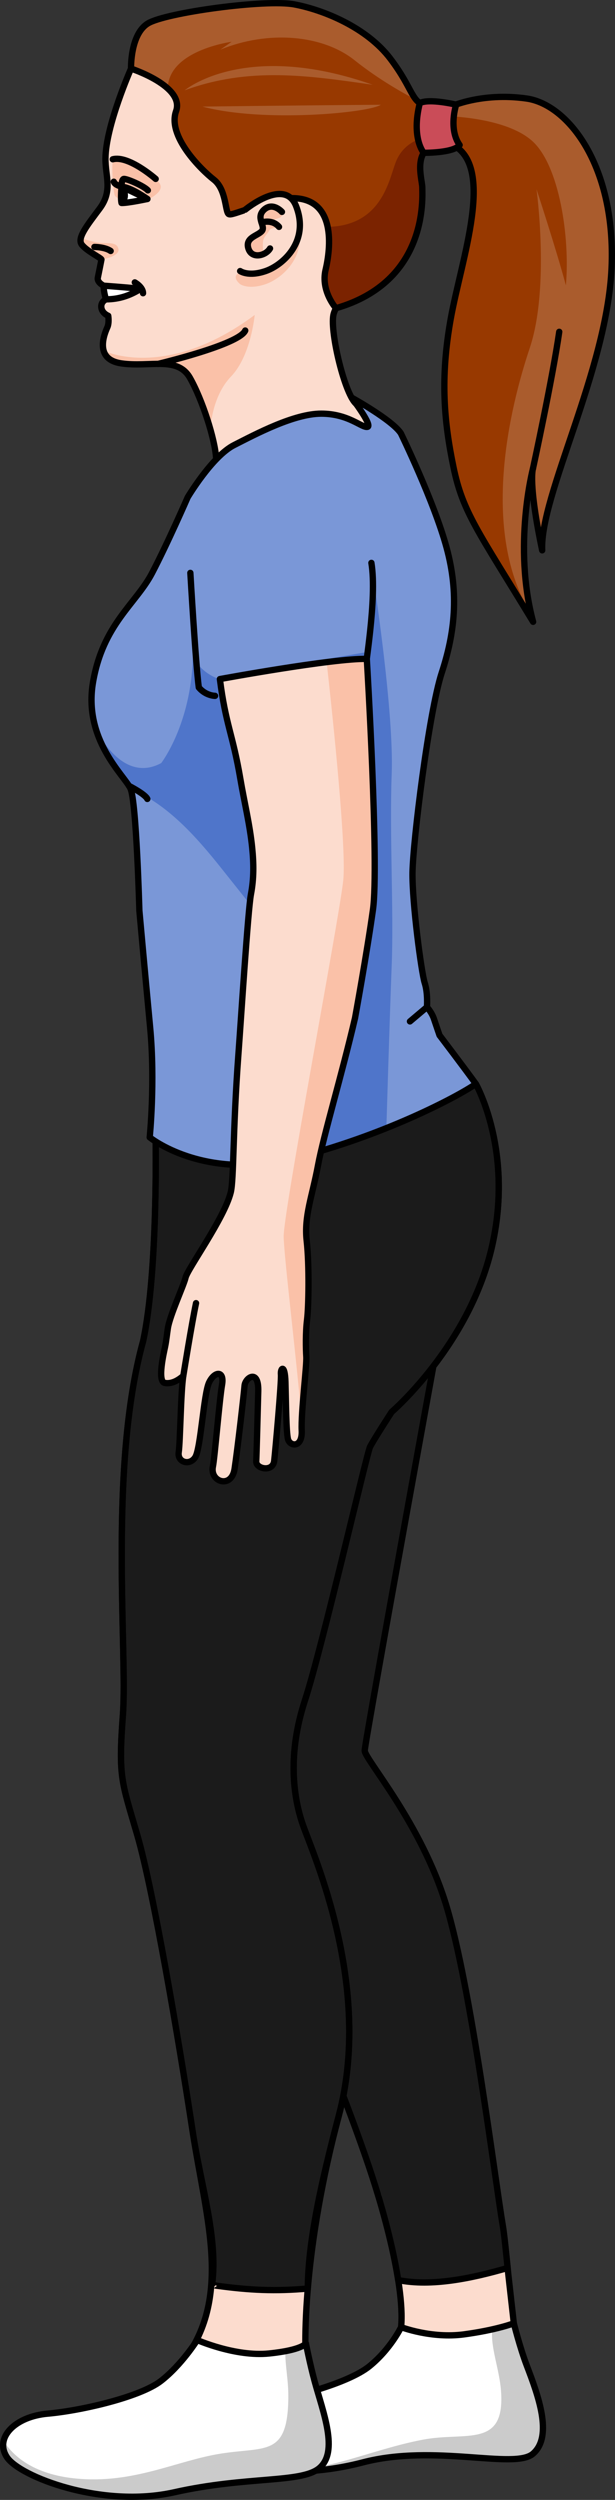 <?xml version="1.0" encoding="utf-8"?>
<!-- Generator: Adobe Illustrator 22.0.0, SVG Export Plug-In . SVG Version: 6.00 Build 0)  -->
<svg version="1.1" id="Layer_1" xmlns="http://www.w3.org/2000/svg" xmlns:xlink="http://www.w3.org/1999/xlink" x="0px" y="0px"
	 width="97.459px" height="395.553px" viewBox="0 0 97.459 395.553" enable-background="new 0 0 97.459 395.553"
	 xml:space="preserve">
<rect x="0" y="0" width="97.459" height="395.553" fill="#333333" stroke="none"/>
<g>
	<g>
		<path fill="#983900" d="M71.222,16.947c0,0,5.006-2.394,12.243-1.355c6.595,0.948,14.18,10.722,13.445,26.882
			c-0.736,16.16-11.39,35.94-10.99,44.605C83.66,76.33,84.458,74.15,84.458,74.15s-3.212,12.209,0.024,24.238
			c-8.743-14.377-11.13-17.299-12.612-24.443c-1.482-7.144-2.151-14.013-0.441-23.515s7.129-24.169,0.201-27.583
			C68.488,21.23,71.222,16.947,71.222,16.947z"/>
		<path fill="#AA5C2D" d="M83.465,15.592c-7.237-1.04-12.242,1.355-12.242,1.355s-0.38,0.596-0.693,1.425
			c0.332,0.004,9.638,0.157,13.842,3.965c4.281,3.877,5.974,15.256,5.305,22.818c-1.507-5.636-4.656-15.215-4.656-15.215
			s2.134,15.565-1.072,25.129c-3.206,9.563-7.892,29.031,0.235,42.134c0,0,0,0,0.001-0.001c-2.563-10.922-0.073-21.654,0.241-22.925
			c-0.124,0.589-0.47,3.454,1.495,12.8c-0.401-8.665,10.254-28.445,10.99-44.605C97.645,26.314,90.06,16.54,83.465,15.592z"/>
		<path fill="none" stroke="#000000" stroke-linecap="round" stroke-linejoin="round" stroke-miterlimit="10" d="M84.458,74.15
			c0,0,3.109-14.302,4.164-21.648"/>
		<path fill="none" stroke="#000000" stroke-linecap="round" stroke-linejoin="round" stroke-miterlimit="10" d="M71.222,16.947
			c0,0,5.006-2.394,12.243-1.355c6.595,0.948,14.18,10.722,13.445,26.882c-0.736,16.16-11.39,35.94-10.99,44.605
			C83.66,76.33,84.458,74.15,84.458,74.15s-3.212,12.209,0.024,24.238c-8.743-14.377-11.13-17.299-12.612-24.443
			c-1.482-7.144-2.151-14.013-0.441-23.515s7.129-24.169,0.201-27.583C68.488,21.23,71.222,16.947,71.222,16.947z"/>
	</g>
	<g>
		<g>
			<path fill="#FCDCCE" d="M80.577,360.099L80.577,360.099c-0.207-1.831-0.593-6.122-0.889-7.876
				c-1.326-7.86-5.012-37.746-8.979-50.764c-3.967-13.019-12.913-23.11-12.916-24.46c-0.002-1.35,13.817-76.961,13.817-76.961
				L54.761,212.37c0,0-11.082-5.524-26.961,5.203c-2.037,13.441,3.486,56.855,3.337,59.787c-0.148,2.933,0.776,6.944,3.746,11.555
				c2.97,4.611,5.324,8.26,7.785,14.004c2.46,5.744,13.06,30.494,17.202,44.28c0,0,4.368,13.848,3.696,21.016
				c-1.395,7.788,8.729,14.703,8.729,14.703l9.13-15.311L80.577,360.099z"/>
			<path fill="none" stroke="#000000" stroke-linecap="round" stroke-linejoin="round" stroke-miterlimit="10" d="M80.577,360.099
				L80.577,360.099c-0.207-1.831-0.593-6.122-0.889-7.876c-1.326-7.86-5.012-37.746-8.979-50.764
				c-3.967-13.019-12.913-23.11-12.916-24.46c-0.002-1.35,13.817-76.961,13.817-76.961L54.761,212.37c0,0-11.082-5.524-26.961,5.203
				c-2.037,13.441,3.486,56.855,3.337,59.787c-0.148,2.933,0.776,6.944,3.746,11.555c2.97,4.611,5.324,8.26,7.785,14.004
				c2.46,5.744,13.06,30.494,17.202,44.28c0,0,4.368,13.848,3.696,21.016c-1.395,7.788,8.729,14.703,8.729,14.703l9.13-15.311
				L80.577,360.099z"/>
			<path fill="#1B1B1B" stroke="#000000" stroke-linecap="round" stroke-linejoin="round" stroke-miterlimit="10" d="
				M63.103,360.772c5.288,1.06,11.682-0.274,17.341-1.92c-0.215-2.095-0.516-5.201-0.757-6.628
				c-1.326-7.86-5.012-37.746-8.979-50.764c-3.967-13.019-12.913-23.11-12.916-24.46c-0.002-1.35,13.817-76.961,13.817-76.961
				L54.761,212.37c0,0-11.082-5.524-26.961,5.203c-2.037,13.441,3.486,56.855,3.337,59.787c-0.148,2.933,0.776,6.944,3.746,11.555
				c2.97,4.611,5.324,8.26,7.785,14.004c2.46,5.744,13.06,30.494,17.202,44.28C59.87,347.199,62.065,354.164,63.103,360.772z"/>
			<path fill="#FFFFFF" d="M63.566,368.215c0,0-1.667,3.472-5.025,6.187c-3.358,2.715-12.57,5.191-17.739,5.814
				c-5.169,0.623-8.497,4.24-6.736,7.315c1.761,3.075,12.064,5.052,23.45,2.08s23.996,1.173,26.941-1.361
				c3.235-2.784,0.792-9.309-0.996-13.995c-1.083-2.84-2.035-6.648-2.035-6.648s-2.963,1.614-8.267,1.795
				C67.854,369.582,63.566,368.215,63.566,368.215z"/>
			<path fill="#CBCBCB" d="M81.424,367.607l-3.427,1.055c-0.259,2.796,1.127,6.235,1.391,9.53c0.745,9.303-5.496,6.509-12.401,7.833
				c-8.417,1.615-15.341,5.239-22.589,4.675c-8.342-0.648-10.245-5.281-10.684-5.767c-0.222,0.858-0.136,1.748,0.351,2.598
				c1.761,3.075,12.064,5.052,23.45,2.08c11.386-2.972,23.996,1.173,26.941-1.361c3.235-2.784,0.792-9.309-0.996-13.995
				C82.376,371.415,81.424,367.607,81.424,367.607z"/>
			<path fill="none" stroke="#000000" stroke-linecap="round" stroke-linejoin="round" stroke-miterlimit="10" d="M63.566,368.215
				c0,0-1.667,3.472-5.025,6.187c-3.358,2.715-12.57,5.191-17.739,5.814c-5.169,0.623-8.497,4.24-6.736,7.315
				c1.761,3.075,12.064,5.052,23.45,2.08s23.996,1.173,26.941-1.361c3.235-2.784,0.792-9.309-0.996-13.995
				c-1.083-2.84-2.035-6.648-2.035-6.648s-2.684,1.048-7.88,1.751C68.349,370.059,63.566,368.215,63.566,368.215z"/>
		</g>
		<g>
			<path fill="#FCDCCE" d="M22.689,212.167c-5.528,19.974-2.469,49.118-3.21,59.131c-0.742,10.015-0.222,10.474,2.292,19.119
				c2.513,8.643,6.554,32.349,8.737,46.698c2.185,14.347,6.637,27.066-2.28,37.492c2.179,15.909,17.743,10.317,20.505,2.068
				c-0.832-5.756-0.498-21.431,4.952-41.899c5.45-20.469-4.107-41.49-5.698-46.068c-1.591-4.58-2.384-11.368,0.339-19.671
				c2.724-8.304,9.776-39.017,10.313-40.099c0.537-1.08,3.429-5.53,3.429-5.53s12.18-10.467,15.816-25.828
				s-2.477-26.079-2.477-26.079l-50.75,8.458C24.656,179.96,25.065,201.056,22.689,212.167"/>
			<path fill="#1B1B1B" stroke="#000000" stroke-linecap="round" stroke-linejoin="round" stroke-miterlimit="10" d="
				M21.771,290.417c2.513,8.643,6.554,32.349,8.737,46.698c1.321,8.676,4.084,17.081,3.106,24.342c0.624,0.216,0,0,0.63,0.192
				c5.349,0.737,9.375,0.91,14.533,0.463c0.026-7.193,2.03-16.528,4.907-27.335c5.45-20.469-4.107-41.49-5.698-46.068
				c-1.591-4.58-2.384-11.368,0.339-19.671c2.724-8.304,9.776-39.018,10.313-40.099c0.537-1.08,3.429-5.53,3.429-5.53
				s12.18-10.466,15.816-25.828c3.635-15.362-2.477-26.079-2.477-26.079l-50.75,8.458c0,0,0.409,21.096-1.968,32.207
				c-5.528,19.974-2.469,49.118-3.21,59.131C18.737,281.313,19.257,281.773,21.771,290.417z"/>
			<path fill="none" stroke="#000000" stroke-linecap="round" stroke-linejoin="round" stroke-miterlimit="10" d="M22.689,212.167
				c-5.528,19.974-2.469,49.118-3.21,59.131c-0.742,10.015-0.222,10.474,2.292,19.119c2.513,8.643,6.554,32.349,8.737,46.698
				c2.185,14.347,6.637,27.066-2.28,37.492c2.179,15.909,17.743,10.317,20.505,2.068c-0.832-5.756-0.498-21.431,4.952-41.899
				c5.45-20.469-4.107-41.49-5.698-46.068c-1.591-4.58-2.384-11.368,0.339-19.671c2.724-8.304,9.776-39.017,10.313-40.099
				c0.537-1.08,3.429-5.53,3.429-5.53s12.18-10.467,15.816-25.828s-2.477-26.079-2.477-26.079l-50.75,8.458
				C24.656,179.96,25.065,201.056,22.689,212.167"/>
			<path fill="#FFFFFF" d="M31.25,370.256c0,0-2.457,3.926-5.742,6.471c-3.285,2.545-12.633,4.706-17.93,5.175
				c-5.297,0.469-8.49,3.89-6.462,6.918s14.952,8.108,26.512,5.523s20.087-1.424,22.958-3.804c3.153-2.615,0.572-8.963-0.732-13.772
				c-0.791-2.914-1.376-5.986-1.376-5.986s-0.774,1.599-6.24,1.636C36.77,372.454,31.25,370.256,31.25,370.256z"/>
			<path fill="#CBCBCB" d="M48.476,370.782l-3.258,0.888c-0.078,2.704,0.533,4.829,0.471,8.017
				c-0.176,8.998-3.622,7.43-10.666,8.534c-7.044,1.104-13.845,4.84-23.018,3.944c-8.661-0.847-10.942-5.389-11.428-5.872
				c-0.171,0.826-0.022,1.692,0.538,2.529c2.028,3.028,14.952,8.108,26.512,5.523c11.56-2.585,20.087-1.424,22.958-3.804
				c3.153-2.615,0.572-8.963-0.732-13.772C49.062,373.853,48.476,370.782,48.476,370.782z"/>
			<path fill="none" stroke="#000000" stroke-linecap="round" stroke-linejoin="round" stroke-miterlimit="10" d="M31.25,370.256
				c0,0-2.457,3.926-5.742,6.471c-3.285,2.545-12.633,4.706-17.93,5.175c-5.297,0.469-8.49,3.89-6.462,6.918
				s14.952,8.108,26.512,5.523s20.087-1.424,22.958-3.804c3.153-2.615,0.572-8.963-0.732-13.772
				c-0.791-2.914-1.376-5.986-1.376-5.986s-0.523,1.058-5.843,1.603S31.25,370.256,31.25,370.256z"/>
		</g>
		<path fill="#FCDCCE" d="M34.241,72.425c-0.176-2.907-2.158-9.16-4.14-12.64s-6.342-1.63-10.878-2.29
			c-4.536-0.661-2.51-5.021-2.202-5.725c0.308-0.705,0.132-1.806,0.132-1.806s-0.961-0.361-1.093-1.286s0.732-1.312,0.732-1.312
			l-0.367-2.162c0,0-1.078-0.512-0.921-1.269c0.186-0.886,0.574-2.864,0.574-2.864c0-0.237-2.316-1.324-3.11-2.357
			c-0.794-1.032,0.801-3,2.82-5.705c2.118-2.837,0.901-5.07,0.925-7.927c0.044-5.197,4.052-14.225,4.052-14.225
			s5.241-3.655,11.01-1.365s27.129,20.831,27.129,27.173s-5.549,10.438-6.078,13.212c-0.528,2.775,1.85,12.772,3.699,14.093
			c1.85,1.321,7.443,14.754,7.619,15.767s1.982,25.852-0.396,37.038C61.371,127.961,34.241,72.425,34.241,72.425z"/>
		<path fill="#FAC1A8" d="M23.432,31.579c0,0,2.502-1.14,1.971-2.366c-0.531-1.226-4.88-4.744-7.534-3.919
			c-0.216,1.906,0.132,5.21,0.315,5.605C18.78,32.184,23.432,31.579,23.432,31.579z"/>
		<path fill="#FAC1A8" d="M18.767,39.393c0.238,1.212-2.688,1.678-2.688,1.678c0-0.237-2.316-1.324-3.11-2.357
			c-0.213-0.277-0.249-0.624-0.157-1.032c0.801,0.245,2.067,0.609,2.87,0.719C16.925,38.572,18.527,38.18,18.767,39.393z"/>
		<path fill="#FAC1A8" d="M16.431,55.489c0.157,0.077,9.895,4.77,23.932-5.657c0,0-0.586,6.46-3.757,9.748
			c-3.099,3.214-3.263,8.365-3.263,8.365h-0.001c-0.798-2.819-2.018-6.015-3.24-8.159c-1.982-3.479-6.342-1.63-10.878-2.29
			C17.467,57.24,16.701,56.428,16.431,55.489z"/>
		<path fill="none" stroke="#000000" stroke-linecap="round" stroke-linejoin="round" stroke-miterlimit="10" d="M34.241,72.425
			c-0.176-2.907-2.158-9.16-4.14-12.64s-6.342-1.63-10.878-2.29c-4.536-0.661-2.51-5.021-2.202-5.725
			c0.308-0.705,0.132-1.806,0.132-1.806s-0.961-0.361-1.093-1.286s0.732-1.312,0.732-1.312l-0.367-2.162
			c0,0-1.078-0.512-0.921-1.269c0.186-0.886,0.574-2.864,0.574-2.864c0-0.237-2.316-1.324-3.11-2.357
			c-0.794-1.032,0.801-3,2.82-5.705c2.118-2.837,0.901-5.07,0.925-7.927c0.044-5.197,4.052-14.225,4.052-14.225
			s5.241-3.655,11.01-1.365s27.129,20.831,27.129,27.173s-5.549,10.438-6.078,13.212c-0.528,2.775,1.85,12.772,3.699,14.093
			c1.85,1.321,7.443,14.754,7.619,15.767s1.982,25.852-0.396,37.038C61.371,127.961,34.241,72.425,34.241,72.425z"/>
		<path fill="#7A97D7" d="M29.74,78.693c0,0,3.877-6.505,7.347-8.265c3.468-1.759,9.5-4.976,13.823-4.976s6.418,2.261,7.314,2.092
			c0.896-0.169-2.517-4.639-2.517-4.639s6.463,3.553,7.82,5.664c0,0,5.245,10.742,7.241,18.082
			c1.997,7.34,1.291,13.506-0.764,19.789c-2.055,6.283-4.579,26.894-4.638,31.651c-0.059,4.756,1.409,15.796,1.938,17.44
			c0.528,1.644,0.352,3.816,0.352,3.816s0.762,0.822,1.115,1.879c0.352,1.057,0.881,2.584,0.881,2.584s4.111,5.402,5.756,7.692
			c-2.937,2.055-14.82,8.297-29.03,11.82c-14.211,3.523-22.655-3.362-22.655-3.362s0.89-8.692,0.069-17.383
			c-0.823-8.691-1.705-18.493-1.705-18.493s-0.468-17.231-1.408-19.305c-0.939-2.074-7.519-7.703-5.933-16.864
			s6.789-12.357,9.339-17.213C26.549,86.004,29.74,78.693,29.74,78.693z"/>
		
			<line fill="none" stroke="#000000" stroke-linecap="round" stroke-linejoin="round" stroke-miterlimit="10" x1="67.655" y1="159.347" x2="64.967" y2="161.615"/>
		<path fill="#4F75CA" d="M59.378,92.848l-0.592,10.212l-18.465,3.195l6.813,21.992l0.821,54.196l13.275-3.998
			c0,0,0.507-17.048,0.844-25.715c0.338-8.667-0.361-20.726,0-30.31S59.378,92.848,59.378,92.848z"/>
		<path fill="#4F75CA" d="M20.688,124.811c5.88,2.431,10.486,7.68,14.36,12.535c4.508,5.651,9.032,11.317,13.379,17.104
			c1.571-1.093,2.839-4.402,2.839-4.402l-3.585-32.682c0,0-1.904-5.766-5.716-10.412c-1.16,0.621-2.545,0.992-4.171,0.992
			c-3.484,0-5.892-1.661-7.236-3.96c-0.28,10.649-5.01,16.753-5.01,16.753c-6.321,3.397-10.333-5.374-10.376-5.466
			c1.462,4.889,4.851,8.061,5.505,9.506C20.681,124.788,20.685,124.802,20.688,124.811z"/>
		<path fill="none" stroke="#000000" stroke-linecap="round" stroke-linejoin="round" stroke-miterlimit="10" d="M29.74,78.693
			c0,0,3.877-6.505,7.347-8.265c3.468-1.759,9.5-4.976,13.823-4.976s6.418,2.261,7.314,2.092c0.896-0.169-2.517-4.639-2.517-4.639
			s6.463,3.553,7.82,5.664c0,0,5.245,10.742,7.241,18.082c1.997,7.34,1.291,13.506-0.764,19.789
			c-2.055,6.283-4.579,26.894-4.638,31.651c-0.059,4.756,1.409,15.796,1.938,17.44c0.528,1.644,0.352,3.816,0.352,3.816
			s0.762,0.822,1.115,1.879c0.352,1.057,0.881,2.584,0.881,2.584s4.111,5.402,5.756,7.692c-2.937,2.055-14.82,8.297-29.03,11.82
			c-14.211,3.523-22.655-3.362-22.655-3.362s0.89-8.692,0.069-17.383c-0.823-8.691-1.705-18.493-1.705-18.493
			s-0.468-17.231-1.408-19.305c-0.939-2.074-7.519-7.703-5.933-16.864s6.789-12.357,9.339-17.213
			C26.549,86.004,29.74,78.693,29.74,78.693z"/>
		<path fill="#FFFFFF" d="M16.426,45.204c0,0,4.616,0.332,5.845,0.513c-1.627,1.012-3.306,1.634-5.478,1.649
			C16.376,45.978,16.426,45.204,16.426,45.204z"/>
		<path fill="none" stroke="#000000" stroke-linecap="round" stroke-linejoin="round" stroke-miterlimit="10" d="M14.964,39.074
			c0,0,1.667,0,2.571,0.637"/>
		<path fill="none" stroke="#000000" stroke-linecap="round" stroke-linejoin="round" stroke-miterlimit="10" d="M16.426,45.204
			c0,0,4.616,0.332,5.845,0.513c-1.627,1.012-3.306,1.634-5.478,1.649C16.376,45.978,16.426,45.204,16.426,45.204z"/>
		<path fill="none" stroke="#000000" stroke-linecap="round" stroke-linejoin="round" stroke-miterlimit="10" d="M21.361,44.68
			c0,0,1.305,0.712,1.305,1.718"/>
		<path fill="none" stroke="#000000" stroke-linecap="round" stroke-linejoin="round" stroke-miterlimit="10" d="M24.671,28.308
			c0,0-4.277-3.769-6.802-3.106"/>
		<path fill="none" stroke="#000000" stroke-linecap="round" stroke-linejoin="round" stroke-miterlimit="10" d="M23.359,31.486
			c0,0-2.291-1.647-3.757-1.893c-1.464-0.245-1.57-0.841-1.57-0.841"/>
		<path fill="#FFFFFF" d="M19.258,29.524c0,0-0.175,1.892,0,2.593c0.981,0.035,4.101-0.631,4.101-0.631L19.258,29.524z"/>
		<path fill="none" stroke="#000000" stroke-linecap="round" stroke-linejoin="round" stroke-miterlimit="10" d="M19.258,29.524
			c0,0-0.175,1.892,0,2.593c0.981,0.035,4.101-0.631,4.101-0.631L19.258,29.524z"/>
		<path fill="none" stroke="#000000" stroke-linecap="round" stroke-linejoin="round" stroke-miterlimit="10" d="M19.258,29.524
			c0,0-0.014-1.03,0.308-1.2c0.322-0.171,3.241,1.089,3.866,1.795"/>
		<path d="M19.181,30.899c0,0.619,0.246,1.12,0.549,1.12c0.304,0,0.55-0.501,0.55-1.12c0-0.618-0.246-1.12-0.55-1.12
			C19.427,29.779,19.181,30.281,19.181,30.899z"/>
		<path fill="none" stroke="#000000" stroke-linecap="round" stroke-linejoin="round" stroke-miterlimit="10" d="M25.041,57.579
			c0,0,12.878-3.049,13.823-5.28"/>
		<path fill="none" stroke="#000000" stroke-linecap="round" stroke-linejoin="round" stroke-miterlimit="10" d="M20.431,124.336
			c0,0,2.593,1.325,2.916,2.078"/>
		<path fill="#983900" d="M71.184,16.688c-1.31,0.132-2.475,0.186-3.393,0.077c-2.664-0.43-2.148-2.492-5.929-7.476
			c-3.781-4.984-10.657-7.734-15.211-8.593C42.097-0.164,26.285,1.984,23.45,3.703c-2.836,1.719-2.685,7.153-2.685,7.153
			s8.544,2.775,7.135,6.738s3.964,9.249,5.99,10.834s1.762,5.197,2.378,5.461c0.617,0.264,3.468-1.356,9.842-2.533
			c7.286-0.155,6.277,7.994,5.484,11.341s1.647,6.072,1.647,6.072c14.684-4.234,13.679-17.61,13.679-19.108
			c0-1.446-2.217-7.659,4.778-6.888C71.34,20.769,71.221,18.73,71.184,16.688z"/>
		<path fill="#AA5C2D" d="M23.45,3.703c2.835-1.719,18.647-3.867,23.201-3.007c4.554,0.859,11.43,3.609,15.211,8.593
			c2.576,3.398,3.159,5.436,4.111,6.526c-1.69-0.87-5.83-3.129-9.77-6.272C51.099,5.471,42.465,4.765,34.917,7.86
			c1.792-1.249,1.792-1.249,1.792-1.249s-10.034,1.32-10.121,7.393c-2.131-1.948-5.823-3.148-5.823-3.148S20.614,5.422,23.45,3.703z
			"/>
		<path fill="#7B2300" d="M71.465,21.24c-1.043-0.129-1.779-0.095-2.029,0.009c-3.258,0.436-5.734,1.653-6.796,4.604
			c-1.063,2.951-2.327,9.886-10.721,10.044c0.497,2.396,0.062,5.168-0.325,6.8c-0.793,3.347,1.647,6.072,1.647,6.072
			c14.684-4.234,13.679-17.61,13.679-19.108c0-1.446-2.217-7.659,4.778-6.888C71.607,22.264,71.527,21.753,71.465,21.24z"/>
		<path fill="none" stroke="#000000" stroke-linecap="round" stroke-linejoin="round" stroke-miterlimit="10" d="M71.184,16.688
			c-1.31,0.132-2.475,0.186-3.393,0.077c-2.664-0.43-2.148-2.492-5.929-7.476c-3.781-4.984-10.657-7.734-15.211-8.593
			C42.097-0.164,26.285,1.984,23.45,3.703c-2.836,1.719-2.685,7.153-2.685,7.153s8.544,2.775,7.135,6.738s3.964,9.249,5.99,10.834
			s1.762,5.197,2.378,5.461c0.617,0.264,3.468-1.356,9.842-2.533c7.286-0.155,6.277,7.994,5.484,11.341s1.647,6.072,1.647,6.072
			c14.684-4.234,13.679-17.61,13.679-19.108c0-1.446-2.217-7.659,4.778-6.888C71.34,20.769,71.221,18.73,71.184,16.688z"/>
		<path fill="#CA4C58" d="M72.289,16.563c0,0-1.263,3.82,0.548,6.388c-0.918,1.276-5.69,1.229-5.69,1.229s-2.018-2.322-0.617-7.871
			C68.004,15.538,72.289,16.563,72.289,16.563z"/>
		<path fill="none" stroke="#000000" stroke-linecap="round" stroke-linejoin="round" stroke-miterlimit="10" d="M72.289,16.563
			c0,0-1.263,3.82,0.548,6.388c-0.918,1.276-5.69,1.229-5.69,1.229s-2.018-2.322-0.617-7.871
			C68.004,15.538,72.289,16.563,72.289,16.563z"/>
		<path fill="#FAC1A8" d="M38.864,35.249c0,0,6.24-5.156,8.044-0.602c2.209,5.574-2.062,9.367-4.812,10.312
			c-2.75,0.945-4.039,0-4.039,0s-1.808-1.357,0.358-2.008"/>
		<path fill="#FCDCCE" d="M38.864,33.178c0,0,6.24-5.156,8.044-0.602c2.209,5.574-2.062,9.367-4.812,10.312
			c-2.75,0.945-4.039,0-4.039,0"/>
		<path fill="#FAC1A8" d="M44.408,33.274c0,0,0.5,0.767,0.084,1.07c-0.417,0.303-1.459,0.391-1.572,0.726
			c-0.114,0.335,1.266,0.359,1.192,0.716c-0.074,0.357-1.192,0.168-1.438,0.679c-0.246,0.511-0.928,0.947-1.003,1.856
			c-0.076,0.909,0.089,1.869,0.089,1.869s-2.154,0.78-2.4-0.876s1.219-2.082,1.561-2.312c0.341-0.23,0.881-0.884,0.551-1.696
			c-0.332-0.811,0.351-2.399,0.965-2.508C43.051,32.691,43.606,32.734,44.408,33.274z"/>
		<path fill="none" stroke="#000000" stroke-linecap="round" stroke-linejoin="round" stroke-miterlimit="10" d="M38.864,33.178
			c0,0,6.24-5.156,8.044-0.602c2.209,5.574-2.062,9.367-4.812,10.312c-2.75,0.945-4.039,0-4.039,0"/>
		<path fill="none" stroke="#000000" stroke-linecap="round" stroke-linejoin="round" stroke-miterlimit="10" d="M44.679,33.529
			c0,0-1.437-1.631-2.835-0.35c-1.397,1.281,0.312,2.602-0.348,3.378c-0.661,0.777-2.68,1.009-2.136,2.757
			c0.544,1.748,2.783,1.126,3.43,0"/>
		<path fill="none" stroke="#000000" stroke-linecap="round" stroke-linejoin="round" stroke-miterlimit="10" d="M41.438,35.204
			c0,0,1.689-0.588,2.776,0.693"/>
	</g>
	<path fill="#AA5C2D" d="M29.266,14.291c0,0,9.483-8.02,29.795-0.878C48.818,11.95,39.51,10.545,29.266,14.291z"/>
	<path fill="#AA5C2D" d="M32.077,16.867c0,0,13.113-0.176,28.273-0.293C58.476,17.862,41.734,19.443,32.077,16.867z"/>
	<path fill="none" stroke="#000000" stroke-linecap="round" stroke-linejoin="round" stroke-miterlimit="10" d="M55.815,108.249
		c0,0,2.217-1.036,2.073-1.687c-0.144-0.651,1.906-11.733,0.968-17.5"/>
	<path fill="none" stroke="#000000" stroke-linecap="round" stroke-linejoin="round" stroke-miterlimit="10" d="M34.081,110.101
		c0,0-1.463,0.008-2.578-1.329c-0.505-3.815-1.338-18.128-1.338-18.128"/>
	<g>
		<path fill="#FCDCCE" d="M29.049,217.703c-0.475,0.401-1.64,1.361-2.942,1.112c-1.227-0.234-0.114-4.896,0.059-5.743
			c0.194-0.951,0.287-1.929,0.433-2.889c0.314-2.058,2.542-6.828,2.809-8.035c0.299-1.351,6.151-9.395,7.16-13.488
			c0.506-2.051,0.299-9.536,1.212-21.835c0.427-5.738,1.526-22.909,1.984-25.309c0.482-2.531,0.45-4.844,0.201-7.355
			c-0.366-3.673-1.254-7.261-1.872-10.9c-1.217-7.149-2.335-8.619-3.247-15.812c0,0,17.992-3.317,23.282-3.192
			c0,0,1.959,32.648,0.979,39.648s-2.843,17.159-2.843,17.159c-2.134,9.141-4.952,18.414-5.875,23.349
			c-0.923,4.935-2.225,7.999-1.79,11.923c0.435,3.924,0.309,10.494,0.06,12.484c-0.249,1.991-0.201,4.592-0.12,5.848
			c0.091,1.407-0.86,8.828-0.728,11.67c0.132,2.842-1.9,2.532-2.178,1.349c-0.282-1.183-0.302-5.579-0.397-9.016
			c-0.081-2.922-0.819-2.235-0.719-1.183c0.1,1.053-0.863,11.795-1.065,13.65c-0.203,1.856-2.904,1.277-2.845,0.098
			c0.058-1.182,0.214-7.138,0.319-11.094c0.097-3.669-2.076-2.146-2.174-0.889c-0.099,1.259-1.1,9.998-1.582,13.176
			c-0.48,3.179-3.944,2.063-3.427-0.391c0.272-1.291,1.041-10.608,1.445-12.925c0.406-2.317-1.197-2.165-2.057-0.366
			c-0.859,1.799-1.315,10.375-2.179,11.801c-0.864,1.425-2.882,0.835-2.63-0.777C28.566,228.16,28.651,220.133,29.049,217.703z"/>
		<path fill="#FAC1A8" d="M44.952,195.71c0.098,3.693,2.231,20.881,2.857,29.216c0,0,0,0,0,0c0.109-3.365,0.804-9.044,0.725-10.257
			c-0.081-1.256-0.128-3.857,0.12-5.848c0.249-1.991,0.375-8.56-0.06-12.484c-0.435-3.924,0.867-6.988,1.79-11.923
			c0.924-4.935,3.741-14.208,5.875-23.349c0,0,1.863-10.159,2.843-17.159c0.98-7-0.979-39.648-0.979-39.648
			c-1.41-0.033-3.725,0.179-6.358,0.507c1.014,9.105,3.175,29.631,2.62,34.621C53.668,145.849,44.854,192.017,44.952,195.71z"/>
		<path fill="#FCDCCE" d="M29.049,217.703c0,0,1.343-8.349,2.017-11.511"/>
	</g>
	<g>
		<path fill="none" stroke="#000000" stroke-linecap="round" stroke-linejoin="round" stroke-miterlimit="10" d="M29.049,217.703
			c-0.475,0.401-1.64,1.361-2.942,1.112c-1.227-0.234-0.114-4.896,0.059-5.743c0.194-0.951,0.287-1.929,0.433-2.889
			c0.314-2.058,2.542-6.828,2.809-8.035c0.299-1.351,6.151-9.395,7.16-13.488c0.506-2.051,0.299-9.536,1.212-21.835
			c0.427-5.738,1.526-22.909,1.984-25.309c0.482-2.531,0.45-4.844,0.201-7.355c-0.366-3.673-1.254-7.261-1.872-10.9
			c-1.217-7.149-2.335-8.619-3.247-15.812c0,0,17.992-3.317,23.282-3.192c0,0,1.959,32.648,0.979,39.648s-2.843,17.159-2.843,17.159
			c-2.134,9.141-4.952,18.414-5.875,23.349c-0.923,4.935-2.225,7.999-1.79,11.923c0.435,3.924,0.309,10.494,0.06,12.484
			c-0.249,1.991-0.201,4.592-0.12,5.848c0.091,1.407-0.86,8.828-0.728,11.67c0.132,2.842-1.9,2.532-2.178,1.349
			c-0.282-1.183-0.302-5.579-0.397-9.016c-0.081-2.922-0.819-2.235-0.719-1.183c0.1,1.053-0.863,11.795-1.065,13.65
			c-0.203,1.856-2.904,1.277-2.845,0.098c0.058-1.182,0.214-7.138,0.319-11.094c0.097-3.669-2.076-2.146-2.174-0.889
			c-0.099,1.259-1.1,9.998-1.582,13.176c-0.48,3.179-3.944,2.063-3.427-0.391c0.272-1.291,1.041-10.608,1.445-12.925
			c0.406-2.317-1.197-2.165-2.057-0.366c-0.859,1.799-1.315,10.375-2.179,11.801c-0.864,1.425-2.882,0.835-2.63-0.777
			C28.566,228.16,28.651,220.133,29.049,217.703z"/>
		<path fill="none" stroke="#000000" stroke-linecap="round" stroke-linejoin="round" stroke-miterlimit="10" d="M29.049,217.703
			c0,0,1.343-8.349,2.017-11.511"/>
	</g>
</g>
</svg>
